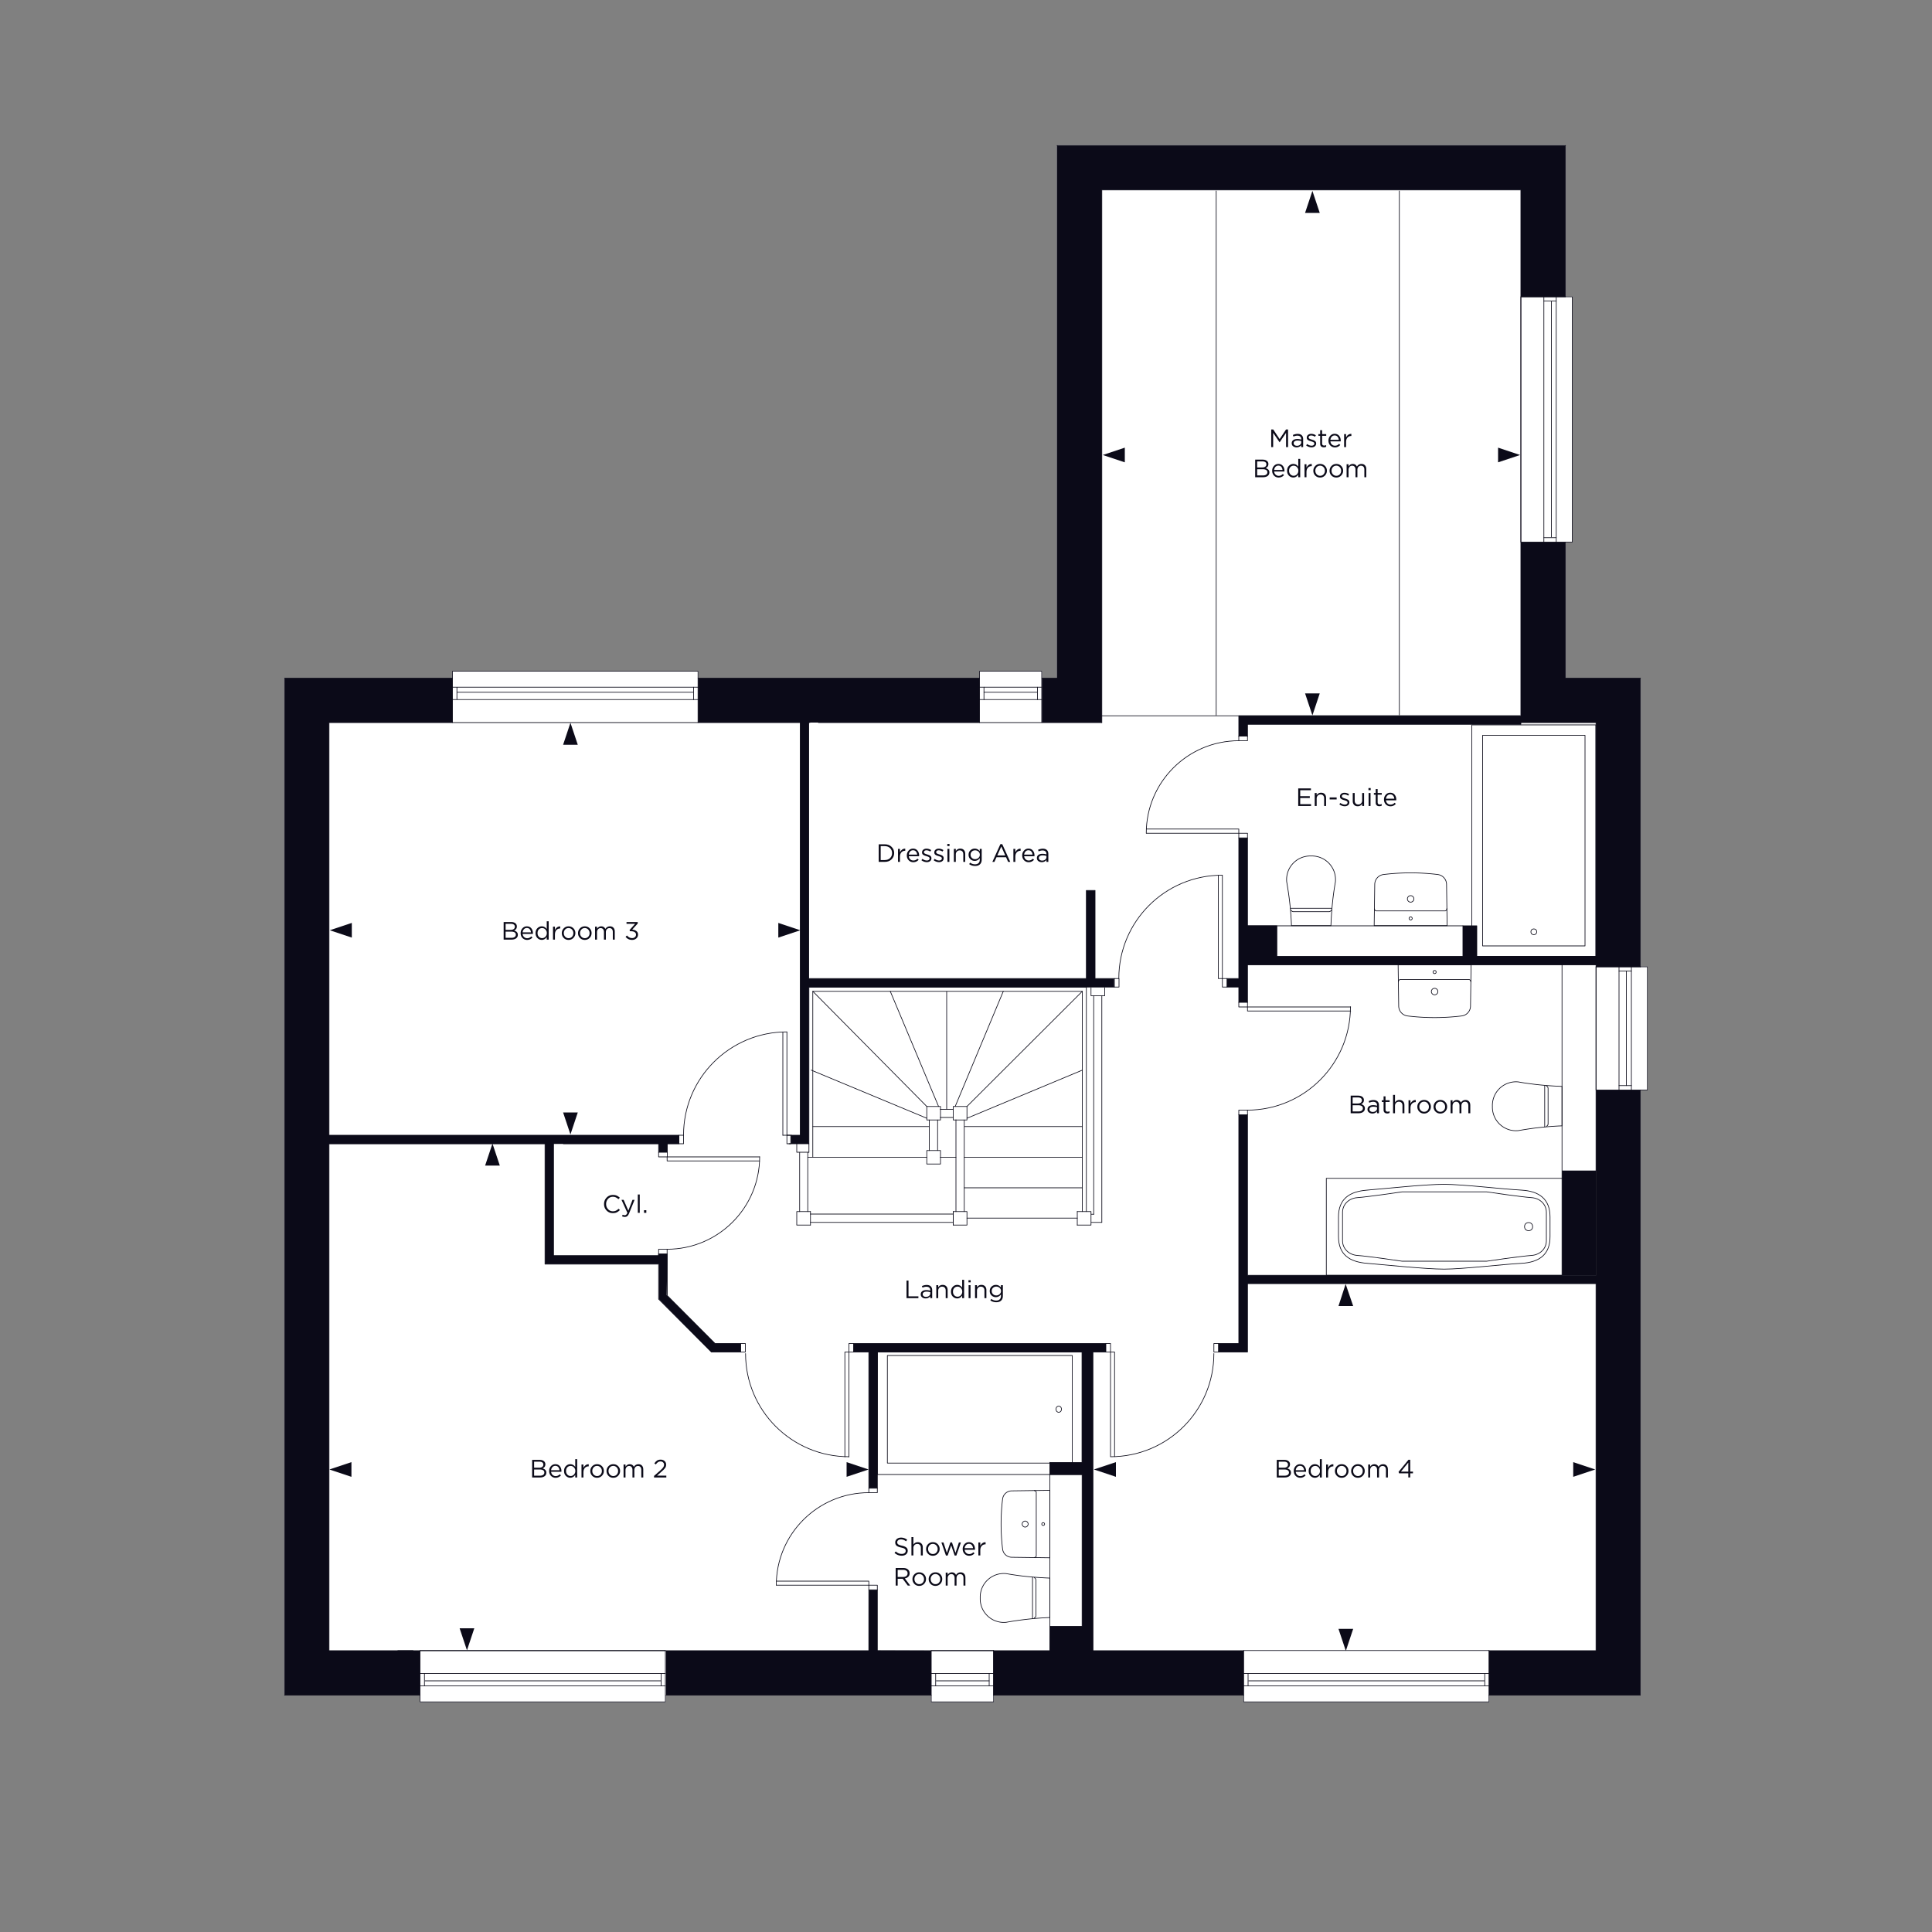 <svg xmlns="http://www.w3.org/2000/svg" xmlns:xlink="http://www.w3.org/1999/xlink" viewBox="0 0 1000 1000" xmlns:v="https://vecta.io/nano"><rect x="0" y="0" width="1000" height="1000" fill="#808080" stroke="none"/><style><![CDATA[.S{stroke-linejoin:round}.T{stroke-miterlimit:10}.U{fill:#0b0a18}.V{enable-background:new}.W{stroke-linecap:round}]]></style><path d="M852.7 500.226h-3.426V351c0-.097-.078-.175-.175-.175h-38.625v-70.05h3.325c.097 0 .175-.078.175-.175v-127c0-.097-.078-.175-.175-.175h-3.325V75.3c0-.097-.078-.175-.175-.175H547.2c-.097 0-.175.078-.175.175v275.525h-7.65V347.4c0-.097-.078-.175-.175-.175H507c-.097 0-.175.078-.175.175v3.425H361.475V347.4c0-.097-.078-.175-.175-.175H234.2c-.097 0-.175.078-.175.175v3.425H147.3c-.097 0-.175.078-.175.175v526.4c0 .097.078.175.175.175h69.925v3.325c0 .097.078.175.175.175h127c.097 0 .175-.078.175-.175v-3.381c.032.034.075.056.125.056h137.125v3.325c0 .097.078.175.175.175h32.3c.097 0 .175-.078.175-.175v-3.325h129.051v3.325c0 .097.078.175.175.175h127c.097 0 .175-.078.175-.175v-3.325H849.1c.097 0 .175-.078.175-.175V564.375h3.426c.097 0 .175-.078.175-.175v-63.8c0-.097-.078-.175-.175-.175z" fill="#fff"/><g class="U"><path d="M849.1 564.2v313.2h-78.4v-23h55.4v-190H645.7v35.4h-15v-4.4h10.5V577h4.5v83.1h53.9 4.5 122v-95.9zM643.7 877.4H514.3v-23h29l.1-12.6h16.7v-78.6h-16.6V757h16.6v-57.2H454.2l-.1 70.5h-4.4v-70.5h-7.9v-4.4h130.6v4.4h-6.7l.1 154.6h77.9zm-299 0H482v-23l-27.9-.1v-31.4h-4.4l-.1 31.5H344.7zM234.2 374v-23.1.1h-86.9v526.4h70.1v-23h-47.1V374h63.9"/><path d="M361.3 374v-23.1.1H507v23H361.3m449-298.7v78.3h-23.1V98.3H570.3V374h-31v-23h7.9V75.3h263.1zM826.1 374h-38.9v.9H645.7v6.2l-4.5.1v-10.7h146v-89.9h23.1V351h38.8v149.4h-23v-1H645.7v19.4h-4.5v-7.9h-6.1v-4.4h6.1v-72.8h4.5v45.5h15.2V495h96.3v-15.8h7.2V495H826l.1-121zM168.9 587.6h182.5v4.5H168.9v-4.5z"/><path d="M340.9 591.4h4.5v5h-4.5v-5zm4.2 79l25 25h13.3v4.4h-15.2L341 672.4v-18.1h-58.9v-63.4h4.4v59h54.2v-.9h4.7l-.3 21.4zm64.2-82.8h4.9V372.4h4.4v134.1h143.7v-45.6h4.5v45.6h9.9v4.4h-158V592h-9.4v-4.4z"/></g><g fill="none" stroke="#0b0a18" stroke-width=".35" class="S"><g class="T W"><path d="M220 870h121.9m-124.5 2.6h127m-127-6.4h127m-2.2 0v6.4"/><path d="M219.7,866.2v6.4"/><path d="M344.4 880.9v-26.6h-127v26.6h127M170.3 587.6V374m0 480.4V592m-23 285.4V351m678.8 23h-38.9m-216.9 0h-31m-120.1 0h-57.9m145.7 0h-83.4m-189.4 0h-63.9m678.8-23h-38.8m-263.1 0h-7.9m-32.3 0H361.3m-127.1 0h-86.9m678.8 503.4h-55.4m-256.4 0h29.1v-12.6h16.7m83.6 12.6h-78"/><path d="M213.8 854.4h-43.5m678.8 23h-78.4m-127 0H514.3m-32.3 0H344.7m-127.3 0h-70.1m701.8 0V564.2m0-63.8V351M810.3 75.3H547.2"/><path d="M787.2 374h0m0-220.4V98.3M810.3 351v-70.4m0-127V75.3M570.3 374V98.3M547.2 351V75.3m240 23H570.3M205.9 854.4H325h124.7v-31.5m360.6-669.3h-23.1v127 89.9h-146v10.6M345.3 592h6.1v-4.4H165.2m126.4 4.4h54.3m-175.6 0h111.8m4.4 0v57.9h54.4"/><path d="M340.9 654.3h-58.8V592m63.3 57v21.6l24.7 24.8h13.3m-42.5-45.5v-.9m42.5 50.8h-15.2l-27.3-27.4v-18.1m4.5-62.3v4.4m-4.5 0V592m225.9-85.5h10m-158.2 0h143.7"/><path d="M576.8 510.9H418.7m-8.9 76.7h4.4V374m4.4 132.5V374m-10.2 218h10.3v-81.1m148.1-4.4v-45.6h-4.5v45.6M787.2 374v.9H645.7v6.2m-4.5 52.6v72.8h-6.1m6.1 12.3v-7.9h-6.1m10.6-77.2v45.5h15.2V495h96.3v-15.8h7.2V495h61.7V374M645.7 518.8v-19.4h180.4v1h23M641.2 577v118.4h-10.5m15-118.4v83.1h54 4.4 122V500.4m0 354v-190H645.7v35.4h-15m-188.9-4.4h130.6m0 4.4h-6.7v154.6m-111.6-31.5v31.5H482h32.3v23m-72.5-177.6h7.9v70.5m110.4 71.5v-78.6h-16.6V757h16.6v-57.2h-106v70.5m-46.8-236.2c-29.6 0-53.5 23.9-53.5 53.4"/><path d="M405.2 587.6v-53.2m4.6 53.2h-2.5v-53.4"/><path d="M409.3 587.6h-2v4.4h2v-4.4m-57.9 0h2.4v4.4h-2.4v-4.4m-6 8.8v2.4h-4.5v-2.4h4.5m-.1 52.6v-2.4h-4.4v2.4h4.4m0-50.2h47.8"/><path d="M345.3,598.8v2.1h47.8"/><path d="M345.3 646.6c26.4 0 47.9-21.4 47.9-47.9m172.9-83.3v113.1m-72.7-1.4v7"/></g><path d="M493.4 627.1h7.1v7h-7.1v-7zm0-54.4h7.1v7h-7.1v-7zm-13.7 0h7.1v7h-7.1v-7zm0 22.8h7.1v7h-7.1v-7z" class="T"/><g class="W T"><path d="M641.2 433.7v-2.4h4.5v2.4h-4.5m0-52.7v2.4h4.5V381h-4.5m0 50.3h-47.8m47.8 0v-2.2h-47.8"/><path d="M641.2 383.4c-26.4 0-47.9 21.4-47.9 47.9m52.3 143.3c29.5 0 53.4-24 53.4-53.5"/><path d="M645.7,521.2h53.4"/><path d="M645.7 521.2v2.1h53.4m-53.4-4.5v2.4h-4.5v-2.4h4.5m0 58.2v-2.4h-4.5v2.4h4.5m-13.1-124c-29.6 0-53.5 23.9-53.5 53.4m53.6.1V453"/><path d="M632.7 506.5h-2.1v-53.4m4.5 53.4h-2.4v4.4h2.4v-4.4m-58.3 0h2.4v4.4h-2.4v-4.4M449.7 822.9v-2.4h4.4v2.4h-4.4m0-52.6v2.3h4.4v-2.3h-4.4m.2 50.2h-48"/><path d="M449.7,820.5v-2.1h-47.8"/><path d="M449.7 772.6c-26.4 0-47.9 21.4-47.9 47.9m37.6-66.5c-29.6 0-53.5-23.9-53.5-53.4"/><path d="M439.4 699.8v54.3m0-54.3h-2.1v54.3m4.5-54.3h-2.4v-4.4h2.4v4.4m-58.4 0h2.4v-4.4h-2.4v4.4m191.4 0V754c29.6 0 53.5-23.9 53.5-53.4"/><path d="M574.8 699.8h2.1v54.1m-4.5-54.1h2.4v-4.4h-2.4v4.4m58.3 0h-2.4v-4.4h2.4v4.4M418.7 592v4.4"/><path d="M412.4 592v4.4h6.3m-.6 30.7v-30.7m-4.2 0v30.7m5.6 0v7"/><path d="M419.5 627.1h-7.1v7h7.1m73.9-5.7h-73.9m0 4.3h73.9m64.2-5.6v7"/><path d="M557.6 627.1h7.1v7h-7.1m7.1-122.9v4.2h7.1v-4.2m-7 121.5h5.5m-5.5-4.2h1.3"/><path d="M570.3 632.7V515.4m238.2 67.5v-10.3m0-10.4v10.4M543.4 841.8v-84.9m265.1-257.5V610M645.7 479.2h111.5M358.7 358.3H236.8m124.5-2.6H234.2m127.1 6.4H234.2m2.3 0v-6.4"/><path d="M359,362.1v-6.4"/><path d="M234.2 347.4V374h127.1v-26.6H234.2M803 278V156.1m2.5 124.5v-127m-6.4 127v-127"/><path d="M799.1 155.8h6.4m-6.4 122.5h6.4"/><path d="M813.8 153.6h-26.6v127h26.6v-127M484.6 870H512m-30 2.6h32.3m-32.3-6.4h32.3"/><path d="M512 866.2v6.4m-27.7-6.4v6.4"/><path d="M514.3 880.9v-26.6H482v26.6h32.3m22.4-522.6h-27.4m29.9-2.6H507m32.2 6.4H507"/><path d="M509.3 362.1v-6.4m27.7 6.4v-6.4"/><path d="M507 347.4V374h32.2v-26.6H507m334.8 214.5v-59.3m2.6 61.6v-63.8m-6.4 63.8v-63.8"/><path d="M838 502.6h6.4m-6.4 59.3h6.4"/><path d="M852.7,500.4h-26.6v63.8h26.6V500.4"/></g><path d="M454.1 763.2v-63.4h106v63.4h-106z" class="T"/><path d="M459.3,757.3v-55.7H555v55.7H459.3z" class="T"/><ellipse cx="548" cy="729.4" rx="1.4" ry="1.6"/><g class="T"><path d="M761.8,375.2H826V495h-64.2V375.2z"/><path d="M767.4 380.6h53v109h-53v-109z"/></g><circle cx="793.9" cy="482.3" r="1.5"/><g class="T"><path d="M808.5 660.1h-122v-50.2h122v50.2z"/><path d="M787.399 653.9c-9.5.5-30.4 3-39.9 3s-30.3-2.2-39.8-3c-9.3-.7-14.9-4.6-14.9-13.9v-10.1c0-9.3 5.6-13.2 14.9-13.9 11.5-1 30.3-3 39.8-3s30.4 2.5 39.9 3c9.3.5 14.9 4.6 14.9 13.9v10c.1 9.4-5.5 13.5-14.9 14z"/><path d="M725.699 652.8s-17.4-2.6-23.2-3c-4.2-.3-7.6-3.4-7.6-7.6v-14.7c0-4.2 3.4-7.3 7.6-7.6 5.8-.4 23.2-3 23.2-3h43.8s17.4 2.6 23.3 3c4.2.3 7.6 3.4 7.6 7.6v14.7c0 4.2-3.4 7.3-7.6 7.6-5.9.4-23.3 3-23.3 3h-43.8z"/></g><circle cx="791.199" cy="634.9" r="2.1"/><g class="T W"><path d="M570.3 370.5h216.5m-157.3-.4V98.8"/><path d="M724.3 370.1V98.8M405.2 587.6h2.1m87.5 11.4h-8.1m-7 0h-61.6m2.6 0v-85.9h139.5v114m2.1 0V510.9H418.7m81.8 119.6h57.1m-58.5-15.7h61.1M499.1 599h61.1"/><path d="M499.1 583.1h61.1m-139.5 0h60m18.4 44v-47.4m-4.3-.1v47.5M481 579.7v15.8m4.3 0v-15.8m1.4-5.5h6.7m0 4.2h-6.7m3.3-4.2v-60.9m4.4 59.4l24.9-59.6m-58.5 0l25 59.6m-6.1 0l-59-59.6m79.8 59.6l59.7-59.6m-59.7 65.7l59.7-24.9m-140.3 0l59.8 24.9"/></g></g><g class="U V"><path d="M657.981 231.406v-9.1h1.04l3.314 4.966 3.315-4.966h1.04v9.1h-1.027v-7.371l-3.315 4.875h-.052l-3.314-4.862v7.358h-1.001zm13.117.143c-.677 0-1.264-.185-1.762-.559s-.748-.884-.748-1.534v-.025c0-.702.261-1.244.78-1.625s1.218-.572 2.093-.572a7.55 7.55 0 0 1 2.055.286v-.208c0-.59-.174-1.04-.52-1.352s-.836-.468-1.469-.468c-.659 0-1.339.16-2.041.481l-.299-.819c.832-.381 1.646-.572 2.443-.572.954 0 1.678.247 2.172.741.468.468.701 1.127.701 1.976v4.108h-.987v-1.001c-.599.763-1.405 1.144-2.418 1.144zm.194-.806c.624 0 1.153-.169 1.586-.507s.65-.772.65-1.3v-.624a7.06 7.06 0 0 0-1.963-.286c-.615 0-1.097.123-1.443.37s-.519.574-.519.981v.026a1.15 1.15 0 0 0 .487.975c.325.243.726.364 1.202.364zm7.553.793c-.485 0-.977-.089-1.475-.267a4.37 4.37 0 0 1-1.307-.722l.507-.715c.763.572 1.538.858 2.327.858.407 0 .74-.098 1.001-.293s.39-.452.39-.773v-.025a.77.77 0 0 0-.423-.702c-.281-.165-.699-.325-1.254-.481l-.807-.26a5.5 5.5 0 0 1-.676-.331 1.42 1.42 0 0 1-.559-.54 1.54 1.54 0 0 1-.183-.767v-.026a1.72 1.72 0 0 1 .644-1.391c.429-.356.977-.533 1.644-.533a4.29 4.29 0 0 1 2.418.741l-.455.754c-.667-.434-1.33-.65-1.988-.65-.391 0-.704.091-.942.273a.84.84 0 0 0-.357.702v.025a.59.59 0 0 0 .104.338 1.19 1.19 0 0 0 .234.261c.086.07.223.143.409.221l.448.169.533.169.631.208a4.75 4.75 0 0 1 .571.254c.212.109.382.225.508.351a1.6 1.6 0 0 1 .318.475c.087.191.13.403.13.637v.026c0 .624-.226 1.116-.676 1.476s-1.023.539-1.717.539zm6.37-.013c-.581 0-1.042-.154-1.385-.462s-.513-.786-.513-1.436v-4.056h-.937v-.884h.937v-2.028h1.001v2.028h2.132v.884h-2.132v3.926c0 .745.377 1.118 1.131 1.118a2.21 2.21 0 0 0 .975-.234v.858c-.364.19-.767.286-1.209.286zm3.406-3.068c.069.685.327 1.228.773 1.632a2.29 2.29 0 0 0 1.593.605c.806 0 1.512-.316 2.119-.949l.624.559c-.755.841-1.678 1.262-2.769 1.262-.944 0-1.74-.327-2.386-.981s-.968-1.497-.968-2.528c0-.98.308-1.81.923-2.49a2.97 2.97 0 0 1 2.301-1.02c.962 0 1.725.338 2.288 1.015s.845 1.525.845 2.548l-.013.351h-5.33zm0-.806h4.329c-.061-.65-.275-1.19-.644-1.619s-.869-.643-1.502-.643a1.96 1.96 0 0 0-1.469.637c-.407.425-.645.966-.715 1.625z"/><use xlink:href="#B"/></g><g class="U V"><path d="M649.68 247.006v-9.1h3.874c1.031 0 1.824.269 2.379.806a2.03 2.03 0 0 1 .585 1.456v.026c0 .987-.481 1.69-1.442 2.106 1.3.39 1.949 1.122 1.949 2.197v.025c0 .772-.299 1.378-.896 1.82s-1.399.663-2.405.663h-4.043zm1.014-5.044h2.691c.633 0 1.14-.141 1.521-.423s.571-.683.571-1.202v-.026c0-.459-.175-.82-.526-1.085s-.847-.397-1.488-.397h-2.769v3.133zm0 4.121h3.056c.693 0 1.239-.145 1.638-.435a1.39 1.39 0 0 0 .598-1.19v-.026a1.3 1.3 0 0 0-.617-1.157c-.411-.269-1.012-.402-1.801-.402h-2.873v3.211zm8.8-2.028c.069.685.327 1.228.773 1.632a2.29 2.29 0 0 0 1.593.605c.807 0 1.513-.316 2.119-.949l.624.559c-.754.841-1.677 1.262-2.769 1.262a3.22 3.22 0 0 1-2.386-.981c-.646-.654-.969-1.497-.969-2.528 0-.98.308-1.81.923-2.49s1.383-1.02 2.301-1.02c.963 0 1.725.338 2.288 1.015s.846 1.525.846 2.548l-.014.351h-5.33zm0-.806h4.329c-.061-.65-.275-1.19-.644-1.619s-.868-.643-1.501-.643a1.96 1.96 0 0 0-1.469.637c-.408.425-.646.966-.716 1.625zm9.919 3.899c-.857 0-1.607-.315-2.249-.948s-.962-1.477-.962-2.535v-.026c0-1.049.32-1.894.962-2.535s1.392-.962 2.249-.962c1.058 0 1.916.477 2.574 1.431v-4.057h1.001v9.49h-1.001v-1.352c-.676.996-1.534 1.494-2.574 1.494zm.183-.896c.649 0 1.217-.245 1.703-.734s.727-1.111.727-1.865v-.026c0-.745-.243-1.363-.727-1.852s-1.054-.734-1.703-.734c-.677 0-1.24.233-1.69.702s-.676 1.096-.676 1.885v.026c0 .77.23 1.398.688 1.878a2.23 2.23 0 0 0 1.678.722z"/><use xlink:href="#C"/><path d="M685.78 246.128a3.37 3.37 0 0 1-2.509 1.034c-.996 0-1.826-.34-2.489-1.02a3.4 3.4 0 0 1-.994-2.464v-.025a3.42 3.42 0 0 1 1.007-2.477c.672-.689 1.506-1.034 2.503-1.034s1.828.341 2.496 1.02a3.39 3.39 0 0 1 1.001 2.464v.026c0 .962-.338 1.787-1.015 2.476zm-2.482.137c.719 0 1.311-.251 1.774-.754s.695-1.113.695-1.833v-.025c0-.728-.24-1.348-.722-1.859a2.34 2.34 0 0 0-1.774-.768c-.711 0-1.298.254-1.762.761a2.63 2.63 0 0 0-.695 1.84v.026c0 .727.238 1.345.715 1.852a2.33 2.33 0 0 0 1.769.761zm10.881-.137a3.37 3.37 0 0 1-2.509 1.034c-.996 0-1.827-.34-2.49-1.02a3.4 3.4 0 0 1-.994-2.464v-.025a3.42 3.42 0 0 1 1.008-2.477c.671-.69 1.506-1.034 2.502-1.034s1.829.341 2.496 1.02a3.39 3.39 0 0 1 1.001 2.464v.026a3.41 3.41 0 0 1-1.014 2.476zm-2.483.137a2.3 2.3 0 0 0 1.774-.754c.462-.503.696-1.113.696-1.833v-.025c0-.728-.241-1.348-.722-1.859a2.34 2.34 0 0 0-1.774-.768c-.711 0-1.298.254-1.762.761s-.695 1.12-.695 1.84v.026c0 .727.238 1.345.715 1.852a2.33 2.33 0 0 0 1.768.761zm5.304.741v-6.721h1.001v1.131c.563-.85 1.286-1.274 2.171-1.274 1.005 0 1.725.446 2.158 1.339.58-.893 1.369-1.339 2.365-1.339.771 0 1.38.243 1.827.728s.669 1.144.669 1.976v4.16h-1.001v-3.926c0-.65-.153-1.15-.461-1.502s-.735-.526-1.281-.526a1.75 1.75 0 0 0-1.325.56c-.354.374-.533.879-.533 1.52v3.874h-.988v-3.952c0-.624-.154-1.113-.462-1.469s-.73-.533-1.267-.533a1.72 1.72 0 0 0-1.34.598c-.356.399-.532.906-.532 1.522v3.835H697z"/></g><g class="U V"><path d="M260.687 486.34v-9.1h3.874c1.031 0 1.824.269 2.379.806a2.03 2.03 0 0 1 .585 1.456v.026c0 .987-.481 1.69-1.443 2.106 1.3.39 1.95 1.122 1.95 2.197v.025c0 .772-.299 1.378-.897 1.82s-1.399.663-2.405.663h-4.043zm1.014-5.044h2.691c.632 0 1.139-.141 1.521-.423s.572-.683.572-1.202v-.026c0-.459-.175-.82-.526-1.085s-.847-.397-1.489-.397h-2.769v3.133zm0 4.121h3.055c.693 0 1.239-.146 1.638-.435a1.39 1.39 0 0 0 .598-1.19v-.026a1.3 1.3 0 0 0-.617-1.157c-.412-.269-1.012-.402-1.801-.402h-2.873v3.211z"/><use xlink:href="#D"/><path d="M280.42 486.482c-.858 0-1.608-.315-2.249-.948s-.962-1.478-.962-2.535v-.026c0-1.049.32-1.894.962-2.535s1.391-.962 2.249-.962c1.057 0 1.916.477 2.574 1.431v-4.057h1.001v9.49h-1.001v-1.352c-.676.996-1.534 1.494-2.574 1.494zm.182-.897c.65 0 1.217-.245 1.703-.734s.728-1.111.728-1.865v-.026c0-.745-.243-1.363-.728-1.853s-1.053-.734-1.703-.734c-.676 0-1.24.233-1.69.702s-.676 1.096-.676 1.885v.026c0 .771.229 1.397.689 1.878a2.23 2.23 0 0 0 1.677.722z"/><use xlink:href="#E"/><use xlink:href="#F"/><use xlink:href="#F" x="8.398"/><path d="M308.007 486.34v-6.721h1.001v1.131c.563-.85 1.287-1.274 2.171-1.274 1.005 0 1.725.446 2.158 1.339.58-.893 1.369-1.339 2.366-1.339.772 0 1.38.243 1.827.728s.669 1.144.669 1.976v4.16h-1.001v-3.926c0-.65-.154-1.15-.461-1.502s-.735-.526-1.281-.526c-.529 0-.971.187-1.326.56s-.533.879-.533 1.521v3.874h-.988v-3.952c0-.624-.154-1.113-.462-1.469s-.73-.533-1.267-.533-.984.199-1.339.598-.533.906-.533 1.522v3.835h-1.001zm19.187.156c-1.43 0-2.561-.542-3.393-1.625l.741-.663c.736.901 1.625 1.352 2.665 1.352.563 0 1.035-.164 1.417-.494s.572-.754.572-1.273v-.026a1.46 1.46 0 0 0-.702-1.293c-.468-.308-1.083-.462-1.846-.462h-.585l-.208-.611 2.873-3.236h-4.446v-.923h5.811v.754l-2.86 3.172c.867.069 1.584.318 2.151.747s.852 1.034.852 1.813v.026a2.51 2.51 0 0 1-.877 1.97c-.584.516-1.307.773-2.164.773z"/></g><path d="M317.221 627.912c-1.3 0-2.385-.451-3.256-1.352s-1.307-2.01-1.307-3.328v-.025c0-1.309.438-2.42 1.313-3.335s1.972-1.371 3.289-1.371c.772 0 1.43.121 1.976.364s1.07.602 1.573 1.078l-.702.755c-.875-.832-1.829-1.248-2.86-1.248-1.005 0-1.844.359-2.516 1.079s-1.007 1.602-1.007 2.651v.026c0 1.058.338 1.948 1.014 2.671a3.29 3.29 0 0 0 2.509 1.086c.589 0 1.109-.108 1.56-.325s.91-.546 1.378-.988l.676.663c-.52.529-1.062.928-1.625 1.196s-1.235.403-2.015.403zm6.175 1.963c-.486 0-.962-.113-1.43-.338l.338-.793c.321.164.671.247 1.053.247a1.11 1.11 0 0 0 .767-.28c.208-.186.411-.513.611-.981l-3.055-6.694h1.105l2.444 5.602 2.158-5.602h1.066l-2.821 6.941c-.286.685-.603 1.172-.949 1.463s-.775.435-1.286.435zm6.733-2.119v-9.49h1.001v9.49h-1.001zm3.211 0v-1.365h1.196v1.365h-1.196z" class="U V"/><g class="U V"><path d="M275.439 764.735v-9.1h3.874c1.031 0 1.824.269 2.379.806a2.03 2.03 0 0 1 .585 1.456v.026c0 .987-.481 1.689-1.443 2.106 1.3.39 1.95 1.122 1.95 2.197v.025c0 .771-.299 1.378-.897 1.82s-1.399.663-2.405.663h-4.043zm1.014-5.044h2.691c.632 0 1.139-.141 1.521-.423s.572-.683.572-1.202v-.026c0-.459-.175-.82-.526-1.085s-.847-.396-1.489-.396h-2.769v3.133zm0 4.121h3.055c.693 0 1.239-.145 1.638-.436a1.39 1.39 0 0 0 .598-1.189v-.026a1.3 1.3 0 0 0-.617-1.157c-.412-.269-1.012-.402-1.801-.402h-2.873v3.211zm8.8-2.028c.069.685.327 1.229.773 1.632s.977.605 1.593.605c.806 0 1.512-.316 2.119-.949l.624.559c-.754.841-1.677 1.262-2.769 1.262a3.22 3.22 0 0 1-2.386-.981c-.646-.654-.968-1.497-.968-2.528 0-.98.308-1.81.923-2.49a2.97 2.97 0 0 1 2.301-1.02c.962 0 1.725.338 2.288 1.015s.845 1.525.845 2.548l-.013.351h-5.33zm0-.806h4.329c-.06-.65-.275-1.189-.644-1.619s-.869-.643-1.502-.643a1.96 1.96 0 0 0-1.469.637c-.408.425-.646.966-.715 1.625zm9.919 3.9c-.858 0-1.608-.315-2.249-.948s-.962-1.477-.962-2.535v-.026c0-1.049.32-1.894.962-2.535s1.391-.962 2.249-.962c1.057 0 1.916.477 2.574 1.431v-4.057h1.001v9.49h-1.001v-1.352c-.676.996-1.534 1.494-2.574 1.494zm.182-.896c.65 0 1.217-.245 1.703-.734s.728-1.111.728-1.865v-.026c0-.745-.243-1.363-.728-1.852s-1.053-.734-1.703-.734c-.676 0-1.24.233-1.69.702s-.676 1.096-.676 1.885v.026c0 .77.229 1.398.689 1.878a2.23 2.23 0 0 0 1.677.722z"/><use xlink:href="#E" x="14.752" y="278.395"/><use xlink:href="#G"/><use xlink:href="#G" x="8.398"/><use xlink:href="#H"/><path d="M338.527 764.735v-.793l3.302-2.912c.711-.633 1.205-1.154 1.482-1.566s.416-.843.416-1.294c0-.519-.178-.939-.533-1.261s-.789-.481-1.3-.481c-.494 0-.93.125-1.307.377s-.756.645-1.138 1.183l-.754-.546c.442-.658.91-1.146 1.404-1.463s1.118-.475 1.872-.475c.815 0 1.489.243 2.022.729s.8 1.101.8 1.846v.026c0 .633-.169 1.194-.507 1.684s-.936 1.107-1.794 1.852l-2.431 2.158h4.823v.936h-6.357z"/></g><g class="U V"><use xlink:href="#I"/><path d="M670.674 761.784c.069.685.327 1.229.773 1.632s.977.605 1.593.605c.806 0 1.512-.316 2.119-.949l.624.559c-.755.841-1.678 1.262-2.769 1.262-.944 0-1.74-.327-2.386-.981s-.968-1.497-.968-2.528c0-.98.308-1.81.923-2.49a2.97 2.97 0 0 1 2.301-1.02c.962 0 1.725.338 2.288 1.015s.845 1.525.845 2.548l-.013.351h-5.33zm0-.806h4.329c-.061-.65-.275-1.189-.644-1.619s-.869-.643-1.502-.643a1.96 1.96 0 0 0-1.469.637c-.407.425-.645.966-.715 1.625zm9.919 3.9c-.858 0-1.608-.315-2.249-.948s-.962-1.477-.962-2.535v-.026c0-1.049.32-1.894.962-2.535s1.391-.962 2.249-.962c1.057 0 1.915.477 2.574 1.431v-4.057h1.001v9.49h-1.001v-1.352c-.677.996-1.534 1.494-2.574 1.494zm.182-.896c.65 0 1.218-.245 1.703-.734s.727-1.111.727-1.865v-.026c0-.745-.242-1.363-.727-1.852s-1.053-.734-1.703-.734c-.676 0-1.239.233-1.689.702s-.677 1.096-.677 1.885v.026c0 .77.23 1.398.689 1.878a2.23 2.23 0 0 0 1.677.722z"/><use xlink:href="#B" x="-9.316" y="533.329"/><use xlink:href="#J"/><use xlink:href="#K"/><path d="M708.179 764.735v-6.721h1.001v1.131c.563-.85 1.287-1.274 2.171-1.274 1.006 0 1.725.446 2.158 1.339.58-.893 1.369-1.339 2.366-1.339.771 0 1.38.243 1.826.729s.67 1.144.67 1.976v4.16h-1.001v-3.926c0-.65-.154-1.15-.462-1.502s-.734-.526-1.28-.526c-.529 0-.971.187-1.326.56s-.533.879-.533 1.52v3.874h-.987v-3.952c0-.624-.154-1.113-.462-1.469s-.731-.533-1.268-.533-.983.199-1.339.598-.533.906-.533 1.521v3.835h-1.001zm20.761 0v-2.158h-4.797l-.26-.741 5.148-6.266h.898v6.149h1.417v.857h-1.417v2.158h-.988zm-3.822-3.016h3.822v-4.693l-3.822 4.693z"/></g><path d="M671.96 417.177v-9.1h6.578v.935h-5.551v3.107h4.966v.935h-4.966v3.185h5.616v.935h-6.644zm8.541 0v-6.721h1.001v1.17a2.53 2.53 0 0 1 2.301-1.313c.798 0 1.426.245 1.886.734s.688 1.143.688 1.957v4.173h-1.001v-3.926c0-.633-.162-1.129-.487-1.488s-.782-.54-1.372-.54c-.58 0-1.062.195-1.442.585s-.572.897-.572 1.522v3.848h-1.001zm7.735-3.38v-1.053h3.613v1.053h-3.613zm7.799 3.51c-.485 0-.977-.089-1.475-.267a4.37 4.37 0 0 1-1.307-.722l.507-.715c.763.572 1.538.858 2.327.858.407 0 .74-.098 1.001-.293s.39-.452.39-.773v-.025a.77.77 0 0 0-.423-.702c-.281-.165-.699-.325-1.254-.481l-.807-.26a5.36 5.36 0 0 1-.676-.331c-.252-.143-.437-.323-.559-.54a1.54 1.54 0 0 1-.183-.767v-.026a1.72 1.72 0 0 1 .644-1.391c.429-.356.977-.533 1.644-.533a4.29 4.29 0 0 1 2.418.741l-.455.754c-.667-.434-1.33-.65-1.988-.65-.391 0-.704.091-.942.273a.84.84 0 0 0-.357.702v.025a.59.59 0 0 0 .104.338 1.19 1.19 0 0 0 .234.261c.086.07.223.143.409.221l.448.169.533.169.631.208a5.09 5.09 0 0 1 .571.254c.212.108.382.225.508.351a1.6 1.6 0 0 1 .318.475c.087.191.13.403.13.637v.026c0 .624-.226 1.116-.676 1.476s-1.024.539-1.717.539zm6.721.012c-.797 0-1.426-.244-1.885-.734s-.688-1.142-.688-1.956v-4.173h1.001v3.926c0 .633.162 1.129.487 1.488s.782.54 1.371.54c.581 0 1.062-.195 1.443-.585s.572-.897.572-1.522v-3.848h.987v6.721h-.987v-1.17c-.547.875-1.314 1.313-2.302 1.313zm5.564-8.333v-1.104h1.144v1.104h-1.144zm.065 8.19v-6.721h1.001v6.721h-1.001zm5.577.118c-.581 0-1.042-.154-1.385-.462s-.513-.786-.513-1.437v-4.056h-.937v-.884h.937v-2.028h1.001v2.028h2.132v.884h-2.132v3.926c0 .745.377 1.118 1.131 1.118a2.21 2.21 0 0 0 .975-.234v.858c-.364.19-.767.286-1.209.286zm3.406-3.068c.069.685.327 1.228.773 1.632a2.29 2.29 0 0 0 1.593.604c.806 0 1.512-.316 2.119-.949l.624.559c-.755.841-1.678 1.262-2.769 1.262-.944 0-1.74-.327-2.386-.981s-.968-1.497-.968-2.528c0-.979.308-1.81.923-2.49s1.382-1.021 2.301-1.021c.962 0 1.725.338 2.288 1.015s.845 1.525.845 2.548l-.013.351h-5.33zm0-.806h4.329c-.061-.65-.275-1.19-.644-1.619s-.869-.643-1.502-.643a1.96 1.96 0 0 0-1.469.637c-.407.425-.645.966-.715 1.625z" class="U V"/><g class="U V"><path d="M466.728 805.23c-1.396 0-2.635-.485-3.718-1.456l.637-.754c.485.442.973.767 1.462.975s1.042.313 1.657.313c.607 0 1.097-.145 1.469-.436s.559-.661.559-1.111v-.026a1.27 1.27 0 0 0-.494-1.053c-.33-.26-.954-.485-1.872-.676-1.075-.234-1.853-.548-2.334-.942s-.721-.956-.721-1.684v-.026c0-.719.281-1.312.845-1.781s1.278-.702 2.145-.702a4.96 4.96 0 0 1 3.198 1.118l-.598.793c-.806-.658-1.682-.987-2.626-.987-.581 0-1.049.141-1.404.422s-.533.631-.533 1.047v.026c0 .45.171.806.513 1.065s.995.494 1.957.702c1.031.226 1.783.539 2.256.942s.709.947.709 1.632v.025c0 .771-.291 1.394-.871 1.866s-1.326.708-2.236.708zm5.031-.13v-9.49h1.001v3.939a2.53 2.53 0 0 1 2.301-1.313c.797 0 1.426.245 1.885.734s.689 1.143.689 1.957v4.173h-1.001v-3.926c0-.633-.163-1.129-.488-1.488s-.782-.54-1.372-.54c-.581 0-1.062.195-1.443.585s-.572.898-.572 1.521v3.848h-1.001z"/><use xlink:href="#G" x="173.803" y="40.365"/><path d="M489.621 805.151l-2.353-6.773h1.066l1.768 5.394 1.807-5.421h.832l1.82 5.421 1.768-5.394h1.04l-2.366 6.773h-.871l-1.807-5.304-1.82 5.304h-.884zm9.684-3.003c.069.685.327 1.229.773 1.632s.978.605 1.593.605c.807 0 1.513-.316 2.119-.949l.624.559c-.754.841-1.677 1.262-2.769 1.262a3.22 3.22 0 0 1-2.386-.981c-.646-.654-.968-1.497-.968-2.528 0-.98.308-1.81.923-2.49a2.97 2.97 0 0 1 2.3-1.02c.963 0 1.725.338 2.288 1.015s.846 1.525.846 2.548l-.014.351h-5.33zm0-.806h4.329c-.06-.65-.275-1.189-.644-1.619s-.868-.643-1.501-.643a1.96 1.96 0 0 0-1.469.637c-.408.425-.646.966-.715 1.625zm7.098 3.758v-6.721h1.001v1.755c.26-.581.628-1.045 1.104-1.392s1.022-.507 1.638-.481v1.079h-.077c-.772 0-1.409.269-1.911.806s-.754 1.296-.754 2.275v2.678h-1.001zm-42.795 15.599v-9.1h3.913c1.118 0 1.98.303 2.587.909.468.469.702 1.066.702 1.794v.026c0 .729-.225 1.317-.676 1.769s-1.049.745-1.794.884l2.795 3.718h-1.261l-2.639-3.536h-2.6v3.536h-1.027zm1.027-4.459h2.795c.693 0 1.257-.169 1.69-.507a1.64 1.64 0 0 0 .65-1.365v-.026c0-.562-.206-1.003-.618-1.319s-.981-.475-1.709-.475h-2.808v3.692z"/><use xlink:href="#G" x="166.745" y="55.964"/><use xlink:href="#G" x="175.143" y="55.964"/><use xlink:href="#H" x="166.745" y="55.964"/></g><g class="U V"><use xlink:href="#I" x="38.254" y="-188.528"/><path d="M710.332 576.35c-.677 0-1.264-.186-1.762-.559a1.81 1.81 0 0 1-.748-1.534v-.025c0-.702.261-1.244.78-1.625s1.218-.572 2.093-.572a7.55 7.55 0 0 1 2.055.286v-.208c0-.59-.174-1.04-.52-1.352s-.836-.468-1.469-.468c-.659 0-1.339.16-2.041.481l-.299-.819c.832-.381 1.646-.572 2.443-.572.954 0 1.678.247 2.172.741.468.468.701 1.127.701 1.976v4.108h-.987v-1.001c-.599.763-1.404 1.144-2.418 1.144zm.194-.806c.624 0 1.153-.169 1.586-.507s.65-.771.65-1.3v-.624a7.06 7.06 0 0 0-1.963-.286c-.615 0-1.097.123-1.443.37s-.519.574-.519.981v.026a1.15 1.15 0 0 0 .487.975c.325.243.726.364 1.202.364zm7.515.78c-.581 0-1.043-.154-1.385-.462s-.514-.786-.514-1.437v-4.056h-.936v-.884h.936v-2.028h1.001v2.028h2.132v.884h-2.132v3.926c0 .745.377 1.118 1.131 1.118a2.21 2.21 0 0 0 .976-.234v.858a2.57 2.57 0 0 1-1.209.286zm3.003-.117v-9.49h1.001v3.939a2.53 2.53 0 0 1 2.301-1.313c.797 0 1.426.245 1.885.734s.689 1.143.689 1.957v4.173h-1.001v-3.926c0-.633-.163-1.129-.488-1.488s-.782-.54-1.371-.54c-.581 0-1.062.195-1.443.585s-.571.898-.571 1.521v3.848h-1.001z"/><use xlink:href="#C" x="53.827" y="329.201"/><use xlink:href="#K" x="34.25" y="-188.528"/><use xlink:href="#J" x="51.046" y="-188.528"/><path d="M750.827 576.207v-6.721h1.001v1.131c.563-.85 1.286-1.274 2.171-1.274 1.005 0 1.725.446 2.158 1.339.58-.893 1.369-1.339 2.365-1.339.771 0 1.38.243 1.827.729s.669 1.144.669 1.976v4.16h-1.001v-3.926c0-.65-.153-1.15-.461-1.502s-.735-.526-1.281-.526c-.528 0-.971.187-1.325.56s-.533.879-.533 1.52v3.874h-.988v-3.952c0-.624-.154-1.113-.462-1.469s-.73-.533-1.267-.533-.984.199-1.34.598-.532.906-.532 1.521v3.835h-1.001z"/></g><path d="M469.212 671.924v-9.1h1.027v8.15h5.122v.949h-6.149zm9.88.142c-.676 0-1.263-.186-1.762-.559s-.748-.884-.748-1.534v-.025c0-.702.26-1.244.78-1.625s1.217-.572 2.093-.572a7.56 7.56 0 0 1 2.054.286v-.208c0-.59-.173-1.04-.52-1.352s-.836-.468-1.469-.468c-.659 0-1.339.16-2.041.481l-.299-.819c.832-.381 1.647-.572 2.444-.572.954 0 1.677.247 2.171.741.468.468.702 1.127.702 1.976v4.108h-.988v-1.001c-.598.763-1.404 1.144-2.418 1.144zm.195-.806c.624 0 1.153-.169 1.586-.507s.65-.771.65-1.3v-.624a7.06 7.06 0 0 0-1.963-.286c-.615 0-1.096.123-1.443.37s-.52.574-.52.981v.026c0 .407.163.732.487.975s.726.364 1.203.364zm5.33.664v-6.721h1.001v1.17a2.53 2.53 0 0 1 2.301-1.313c.797 0 1.426.245 1.885.734s.689 1.143.689 1.957v4.173h-1.001v-3.926c0-.633-.163-1.129-.488-1.488s-.782-.54-1.372-.54c-.581 0-1.062.195-1.443.585s-.572.898-.572 1.521v3.848h-1.001zm10.828.142c-.858 0-1.608-.315-2.249-.948s-.962-1.477-.962-2.535v-.026c0-1.049.32-1.894.962-2.535s1.391-.962 2.249-.962c1.057 0 1.916.477 2.574 1.431v-4.057h1.001v9.49h-1.001v-1.352c-.676.996-1.534 1.494-2.574 1.494zm.182-.897c.65 0 1.217-.245 1.703-.734s.728-1.111.728-1.865v-.026c0-.745-.243-1.363-.728-1.852s-1.053-.734-1.703-.734c-.676 0-1.24.233-1.69.702s-.676 1.096-.676 1.885v.026c0 .77.229 1.398.689 1.878a2.23 2.23 0 0 0 1.677.722zm5.655-7.436v-1.105h1.144v1.105h-1.144zm.065 8.19v-6.721h1.001v6.721h-1.001zm3.329.001v-6.721h1.001v1.17a2.53 2.53 0 0 1 2.301-1.313c.797 0 1.426.245 1.885.734s.69 1.143.69 1.957v4.173h-1.001v-3.926c0-.633-.163-1.129-.488-1.488s-.782-.54-1.371-.54c-.581 0-1.062.195-1.443.585s-.571.898-.571 1.521v3.848h-1.001zm10.984 2.106c-1.136 0-2.153-.312-3.055-.937l.455-.78c.788.572 1.65.858 2.587.858.754 0 1.35-.206 1.787-.617s.656-1.003.656-1.774v-.793c-.71.944-1.59 1.417-2.639 1.417-.85 0-1.588-.293-2.217-.878s-.942-1.341-.942-2.269v-.026c0-.944.316-1.709.949-2.294s1.369-.878 2.21-.878c1.074 0 1.95.451 2.626 1.352v-1.209h1.001v5.551c0 1.014-.286 1.807-.858 2.379-.598.598-1.451.897-2.561.897zm-.013-3.511a2.55 2.55 0 0 0 1.729-.644c.494-.429.741-.973.741-1.631v-.026a2.07 2.07 0 0 0-.734-1.638 2.56 2.56 0 0 0-1.735-.638c-.65 0-1.201.208-1.651.624s-.676.963-.676 1.639v.025c0 .659.227 1.205.683 1.639s1.003.649 1.645.649z" class="U V"/><g class="U V"><path d="M454.815 446.11v-9.1h3.159c1.413 0 2.572.431 3.478 1.293s1.359 1.94 1.359 3.231v.026c0 1.3-.453 2.383-1.359 3.25s-2.065 1.3-3.478 1.3h-3.159zm1.027-.949h2.132c1.127 0 2.037-.338 2.73-1.014s1.04-1.529 1.04-2.562v-.025c0-1.031-.347-1.89-1.04-2.574s-1.603-1.027-2.73-1.027h-2.132v7.202z"/><use xlink:href="#E" x="178.581" y="-40.23"/><use xlink:href="#D" x="199.887" y="-40.23"/><use xlink:href="#L"/><use xlink:href="#L" x="6.343"/><path d="M490.33 437.919v-1.104h1.144v1.104h-1.144zm.065 8.19v-6.721h1.001v6.721h-1.001zm3.328.001v-6.721h1.001v1.17a2.53 2.53 0 0 1 2.301-1.313c.797 0 1.426.245 1.885.734s.689 1.143.689 1.957v4.173h-1.001v-3.926c0-.633-.163-1.129-.488-1.488s-.782-.54-1.372-.54c-.581 0-1.062.195-1.443.585s-.572.897-.572 1.522v3.848h-1.001zm10.985 2.106c-1.136 0-2.154-.312-3.056-.937l.455-.78c.789.572 1.651.858 2.587.858.754 0 1.35-.206 1.788-.617s.656-1.003.656-1.774v-.793c-.711.944-1.591 1.417-2.639 1.417-.85 0-1.589-.293-2.217-.878s-.942-1.341-.942-2.269v-.026c0-.944.316-1.709.948-2.294s1.37-.878 2.211-.878c1.074 0 1.949.451 2.626 1.353v-1.209h1.001v5.551c0 1.014-.286 1.807-.858 2.379-.597.598-1.452.898-2.56.898zm-.014-3.511a2.55 2.55 0 0 0 1.729-.644c.494-.429.74-.973.74-1.631v-.026c0-.667-.244-1.213-.734-1.638a2.56 2.56 0 0 0-1.735-.638c-.649 0-1.2.208-1.65.624s-.677.963-.677 1.639v.025c0 .659.228 1.205.683 1.639s1.003.649 1.645.649zm8.957 1.405l4.148-9.165h.962l4.148 9.165h-1.106l-1.066-2.405h-4.952l-1.079 2.405h-1.054zm2.535-3.328h4.148l-2.067-4.641-2.08 4.641z"/><use xlink:href="#B" x="-171.187" y="214.704"/><path d="M530.109 443.159c.069.685.327 1.228.773 1.632a2.29 2.29 0 0 0 1.593.604c.807 0 1.513-.316 2.119-.949l.624.559c-.754.841-1.677 1.262-2.769 1.262a3.22 3.22 0 0 1-2.386-.981c-.646-.654-.969-1.497-.969-2.528 0-.979.308-1.81.923-2.49s1.383-1.021 2.301-1.021c.963 0 1.725.338 2.288 1.015s.846 1.525.846 2.548l-.014.351h-5.33zm0-.806h4.329c-.061-.65-.275-1.19-.644-1.619s-.868-.643-1.501-.643a1.96 1.96 0 0 0-1.469.637c-.408.425-.646.966-.716 1.625zm9.101 3.899c-.677 0-1.264-.185-1.762-.559s-.748-.884-.748-1.534v-.025c0-.702.261-1.244.78-1.625s1.218-.572 2.093-.572a7.55 7.55 0 0 1 2.055.286v-.208c0-.59-.174-1.04-.52-1.353s-.836-.468-1.469-.468c-.659 0-1.339.16-2.041.481l-.299-.819c.832-.381 1.646-.572 2.443-.572.954 0 1.678.247 2.172.741.468.468.701 1.127.701 1.976v4.108h-.987v-1.001c-.599.763-1.405 1.144-2.418 1.144zm.194-.806c.624 0 1.153-.169 1.586-.507s.65-.772.65-1.3v-.624a7.06 7.06 0 0 0-1.963-.286c-.615 0-1.097.123-1.443.37s-.519.574-.519.981v.026a1.15 1.15 0 0 0 .487.975c.325.243.726.364 1.202.364z"/></g><path d="M402.85 485.3v-7.6l11.4 3.8zm-220.75-7.6v7.6l-11.4-3.8zm109.36 98.1h7.6l-3.8 11.4zm7.6-190.3h-7.6l3.8-11.4zM775.4 239.3v-7.6l11.4 3.8zm-193.2-7.6v7.6l-11.4-3.8zm93.3 127.2h7.6l-3.8 11.4zm7.6-248.7h-7.6l3.8-11.4zm131.2 654.2v-7.6l11.4 3.8zm-236.7-7.6v7.6l-11.4-3.8zm115.2 86.3h7.6l-3.8 11.4zm7.6-167.1h-7.6l3.7-11.4zm-262.2 88.4v-7.6l11.4 3.8zm-256.3-7.6v7.6l-11.4-3.8zm56 86h7.6l-3.8 11.4zm20.8-239.5h-7.6l3.8-11.4z" class="U"/><g fill="none" stroke="#0b0a18" stroke-width=".35" class="S T"><path d="M800.321 582.998a1.39 1.39 0 0 0 .967-1.324m-1.757 1.683v-21.514"/><path d="M801.288 581.82v-18.44m0 0a1.39 1.39 0 0 0-.967-1.324"/><path d="M772.463 572.605a12.22 12.22 0 0 0 13.458 12.592c7.434-1.332 15.031-2.177 22.578-2.458v-20.422c-7.547-.282-15.144-.98-22.578-2.312a12.22 12.22 0 0 0-13.459 12.592v.009zm-11.326-51.837l.293-21.368h-37.76l.293 21.368v-.007c.033 2.602 1.986 4.778 4.569 5.092h-.046a116.44 116.44 0 0 0 28.083 0c2.583-.314 4.536-2.49 4.569-5.092"/><path d="M743.355 503.132c0-.445-.36-.805-.805-.805s-.805.36-.805.805.36.805.805.805.805-.36.805-.805m.878 10.099c0-.93-.754-1.683-1.683-1.683s-1.683.753-1.683 1.683.754 1.683 1.683 1.683 1.683-.753 1.683-1.683m-20.443-4.981a1.38 1.38 0 0 1 .787-1.239h35.942a1.38 1.38 0 0 1 .787 1.239m-93.104-37.329a1.39 1.39 0 0 0 1.324.967m-1.683-1.757h21.514m-19.977 1.757h18.441m0 0a1.39 1.39 0 0 0 1.324-.967"/><path d="M678.596 443.063a12.22 12.22 0 0 0-12.592 13.459c1.332 7.434 2.177 15.031 2.458 22.578h20.422c.282-7.547.98-15.144 2.312-22.578a12.22 12.22 0 0 0-12.592-13.459h-.009zm32.967 14.669l-.293 21.368h37.76l-.293-21.368v.007c-.033-2.602-1.986-4.778-4.569-5.092h.046a116.44 116.44 0 0 0-28.083 0c-2.583.314-4.536 2.49-4.569 5.092"/><path d="M729.345 475.368c0 .445.36.805.805.805s.805-.36.805-.805-.36-.805-.805-.805-.805.36-.805.805m-.878-10.099c0 .93.754 1.683 1.683 1.683s1.683-.754 1.683-1.683-.754-1.683-1.683-1.683-1.683.754-1.683 1.683m20.443 4.981a1.38 1.38 0 0 1-.787 1.239h-35.942a1.38 1.38 0 0 1-.787-1.239M535.221 837.498a1.39 1.39 0 0 0 .967-1.324m-1.757 1.683v-21.514"/><path d="M536.188 836.32v-18.44m0 0a1.39 1.39 0 0 0-.967-1.324"/><path d="M507.363 827.105a12.22 12.22 0 0 0 13.459 12.592c7.434-1.332 15.031-2.177 22.578-2.458v-20.422c-7.547-.282-15.144-.98-22.578-2.312a12.22 12.22 0 0 0-13.459 12.592v.009zm16.283-21.071l19.754.271v-34.908l-19.754.271h.007c-2.405.03-4.417 1.836-4.707 4.224v-.043c-1.048 8.622-1.048 17.34 0 25.962.29 2.388 2.302 4.193 4.707 4.224"/><path d="M539.95 789.594c.411 0 .744-.333.744-.744s-.333-.744-.744-.744-.744.333-.744.744.333.744.744.744m-9.336.812c.859 0 1.556-.697 1.556-1.556s-.697-1.556-1.556-1.556-1.556.697-1.556 1.556.697 1.556 1.556 1.556m4.605-18.899c.49.002.935.285 1.145.728v33.227c-.21.443-.655.726-1.145.728"/><g class="W"><path d="M646.3 870h121.9m-124.5 2.6h127m-127-6.4h127m-2.2 0v6.4"/><path d="M646 866.2v6.4"/><path d="M770.7 880.9v-26.6h-127v26.6h127"/></g></g><path d="M808.5 605.886h17.6V660.1h-17.6z" class="U"/><defs ><path id="B" d="M695.719 231.406v-6.721h1.001v1.755c.26-.581.628-1.045 1.106-1.392s1.023-.507 1.638-.481v1.079h-.078c-.771 0-1.408.269-1.911.806s-.754 1.296-.754 2.275v2.678h-1.001z"/><path id="C" d="M675.225 247.006v-6.721h1.001v1.755c.26-.581.628-1.045 1.105-1.392s1.023-.507 1.638-.481v1.079h-.077c-.771 0-1.409.269-1.911.806s-.754 1.296-.754 2.275v2.678h-1.001z"/><path id="D" d="M270.502 483.389c.069.685.327 1.228.773 1.632s.977.604 1.593.604c.806 0 1.512-.316 2.119-.949l.624.559c-.754.841-1.677 1.262-2.769 1.262-.945 0-1.74-.327-2.386-.981s-.968-1.497-.968-2.528c0-.979.308-1.81.923-2.49s1.382-1.021 2.301-1.021c.962 0 1.725.338 2.288 1.015s.845 1.525.845 2.548l-.013.351h-5.33zm0-.806h4.329c-.06-.65-.275-1.19-.644-1.619s-.869-.643-1.502-.643a1.96 1.96 0 0 0-1.469.637c-.408.425-.646.966-.715 1.625z"/><path id="E" d="M286.231 486.34v-6.721h1.001v1.755c.26-.581.628-1.045 1.105-1.392s1.022-.507 1.638-.481v1.079h-.078c-.772 0-1.409.269-1.911.806s-.754 1.296-.754 2.275v2.678h-1.001z"/><path id="F" d="M296.788 485.462c-.676.69-1.512 1.034-2.509 1.034s-1.827-.34-2.49-1.021-.994-1.502-.994-2.464v-.025c0-.963.335-1.788 1.007-2.477a3.35 3.35 0 0 1 2.502-1.034c.997 0 1.829.341 2.496 1.021a3.39 3.39 0 0 1 1.001 2.464v.026c0 .962-.338 1.787-1.014 2.476zm-2.483.137c.719 0 1.311-.251 1.774-.754s.696-1.113.696-1.833v-.025c0-.728-.241-1.348-.722-1.859a2.34 2.34 0 0 0-1.774-.768c-.711 0-1.298.254-1.762.761s-.695 1.12-.695 1.84v.026c0 .728.238 1.345.715 1.852s1.066.761 1.768.761z"/><path id="G" d="M311.54 763.857c-.676.689-1.512 1.034-2.509 1.034s-1.827-.34-2.49-1.02-.994-1.502-.994-2.464v-.025c0-.963.335-1.788 1.007-2.477a3.35 3.35 0 0 1 2.502-1.034c.997 0 1.829.341 2.496 1.02a3.39 3.39 0 0 1 1.001 2.464v.026c0 .962-.338 1.787-1.014 2.476zm-2.483.137c.719 0 1.311-.251 1.774-.754s.696-1.113.696-1.833v-.025c0-.729-.241-1.348-.722-1.859a2.34 2.34 0 0 0-1.774-.768c-.711 0-1.298.254-1.762.761s-.695 1.12-.695 1.84v.026c0 .727.238 1.345.715 1.852s1.066.761 1.768.761z"/><path id="H" d="M322.759 764.735v-6.721h1.001v1.131c.563-.85 1.287-1.274 2.171-1.274 1.005 0 1.725.446 2.158 1.339.58-.893 1.369-1.339 2.366-1.339.772 0 1.38.243 1.827.729s.669 1.144.669 1.976v4.16h-1.001v-3.926c0-.65-.154-1.15-.461-1.502s-.735-.526-1.281-.526c-.529 0-.971.187-1.326.56s-.533.879-.533 1.52v3.874h-.988v-3.952c0-.624-.154-1.113-.462-1.469s-.73-.533-1.267-.533-.984.199-1.339.598-.533.906-.533 1.521v3.835h-1.001z"/><path id="I" d="M660.859 764.735v-9.1h3.874c1.031 0 1.824.269 2.379.806.39.407.585.893.585 1.456v.026c0 .987-.481 1.689-1.443 2.106 1.3.39 1.95 1.122 1.95 2.197v.025c0 .771-.299 1.378-.898 1.82s-1.399.663-2.404.663h-4.043zm1.014-5.044h2.691c.632 0 1.139-.141 1.52-.423s.572-.683.572-1.202v-.026c0-.459-.176-.82-.526-1.085s-.848-.396-1.489-.396h-2.769v3.133zm0 4.121h3.055c.693 0 1.239-.145 1.639-.436a1.39 1.39 0 0 0 .598-1.189v-.026a1.3 1.3 0 0 0-.617-1.157c-.412-.269-1.013-.402-1.801-.402h-2.873v3.211z"/><path id="J" d="M696.96 763.857c-.676.689-1.513 1.034-2.509 1.034s-1.827-.34-2.49-1.02-.994-1.502-.994-2.464v-.025a3.42 3.42 0 0 1 1.008-2.477c.671-.689 1.506-1.034 2.502-1.034s1.829.341 2.496 1.02 1.001 1.502 1.001 2.464v.026a3.41 3.41 0 0 1-1.014 2.476zm-2.483.137c.72 0 1.312-.251 1.774-.754s.696-1.113.696-1.833v-.025c0-.729-.241-1.348-.722-1.859a2.34 2.34 0 0 0-1.774-.768c-.711 0-1.298.254-1.762.761s-.695 1.12-.695 1.84v.026c0 .727.238 1.345.715 1.852s1.065.761 1.768.761z"/><path id="K" d="M705.357 763.857a3.37 3.37 0 0 1-2.509 1.034c-.996 0-1.826-.34-2.489-1.02a3.4 3.4 0 0 1-.994-2.464v-.025c0-.963.335-1.788 1.007-2.477s1.506-1.034 2.503-1.034 1.828.341 2.496 1.02a3.39 3.39 0 0 1 1.001 2.464v.026c0 .962-.338 1.787-1.015 2.476zm-2.482.137c.719 0 1.311-.251 1.774-.754s.695-1.113.695-1.833v-.025c0-.729-.24-1.348-.722-1.859s-1.072-.768-1.774-.768c-.711 0-1.298.254-1.762.761a2.63 2.63 0 0 0-.695 1.84v.026c0 .727.238 1.345.715 1.852s1.067.761 1.769.761z"/><path id="L" d="M479.71 446.24a4.37 4.37 0 0 1-1.475-.267c-.498-.178-.934-.418-1.307-.722l.507-.715c.763.572 1.539.858 2.327.858.407 0 .741-.098 1.001-.293a.92.92 0 0 0 .39-.773v-.025c0-.304-.141-.538-.423-.702s-.7-.325-1.254-.481l-.806-.26c-.199-.078-.424-.188-.676-.331s-.437-.323-.559-.54-.182-.473-.182-.767v-.026c0-.572.215-1.035.644-1.391s.977-.533 1.644-.533a4.29 4.29 0 0 1 2.418.741l-.455.754c-.667-.434-1.33-.65-1.989-.65-.39 0-.704.091-.942.273s-.357.416-.357.702v.025a.59.59 0 0 0 .104.338 1.11 1.11 0 0 0 .234.261c.086.069.223.143.409.221l.449.169.533.169.63.208c.169.061.359.146.572.254s.381.225.507.351.231.284.318.475.13.403.13.637v.026c0 .624-.226 1.116-.676 1.476s-1.023.539-1.716.539z"/></defs></svg>